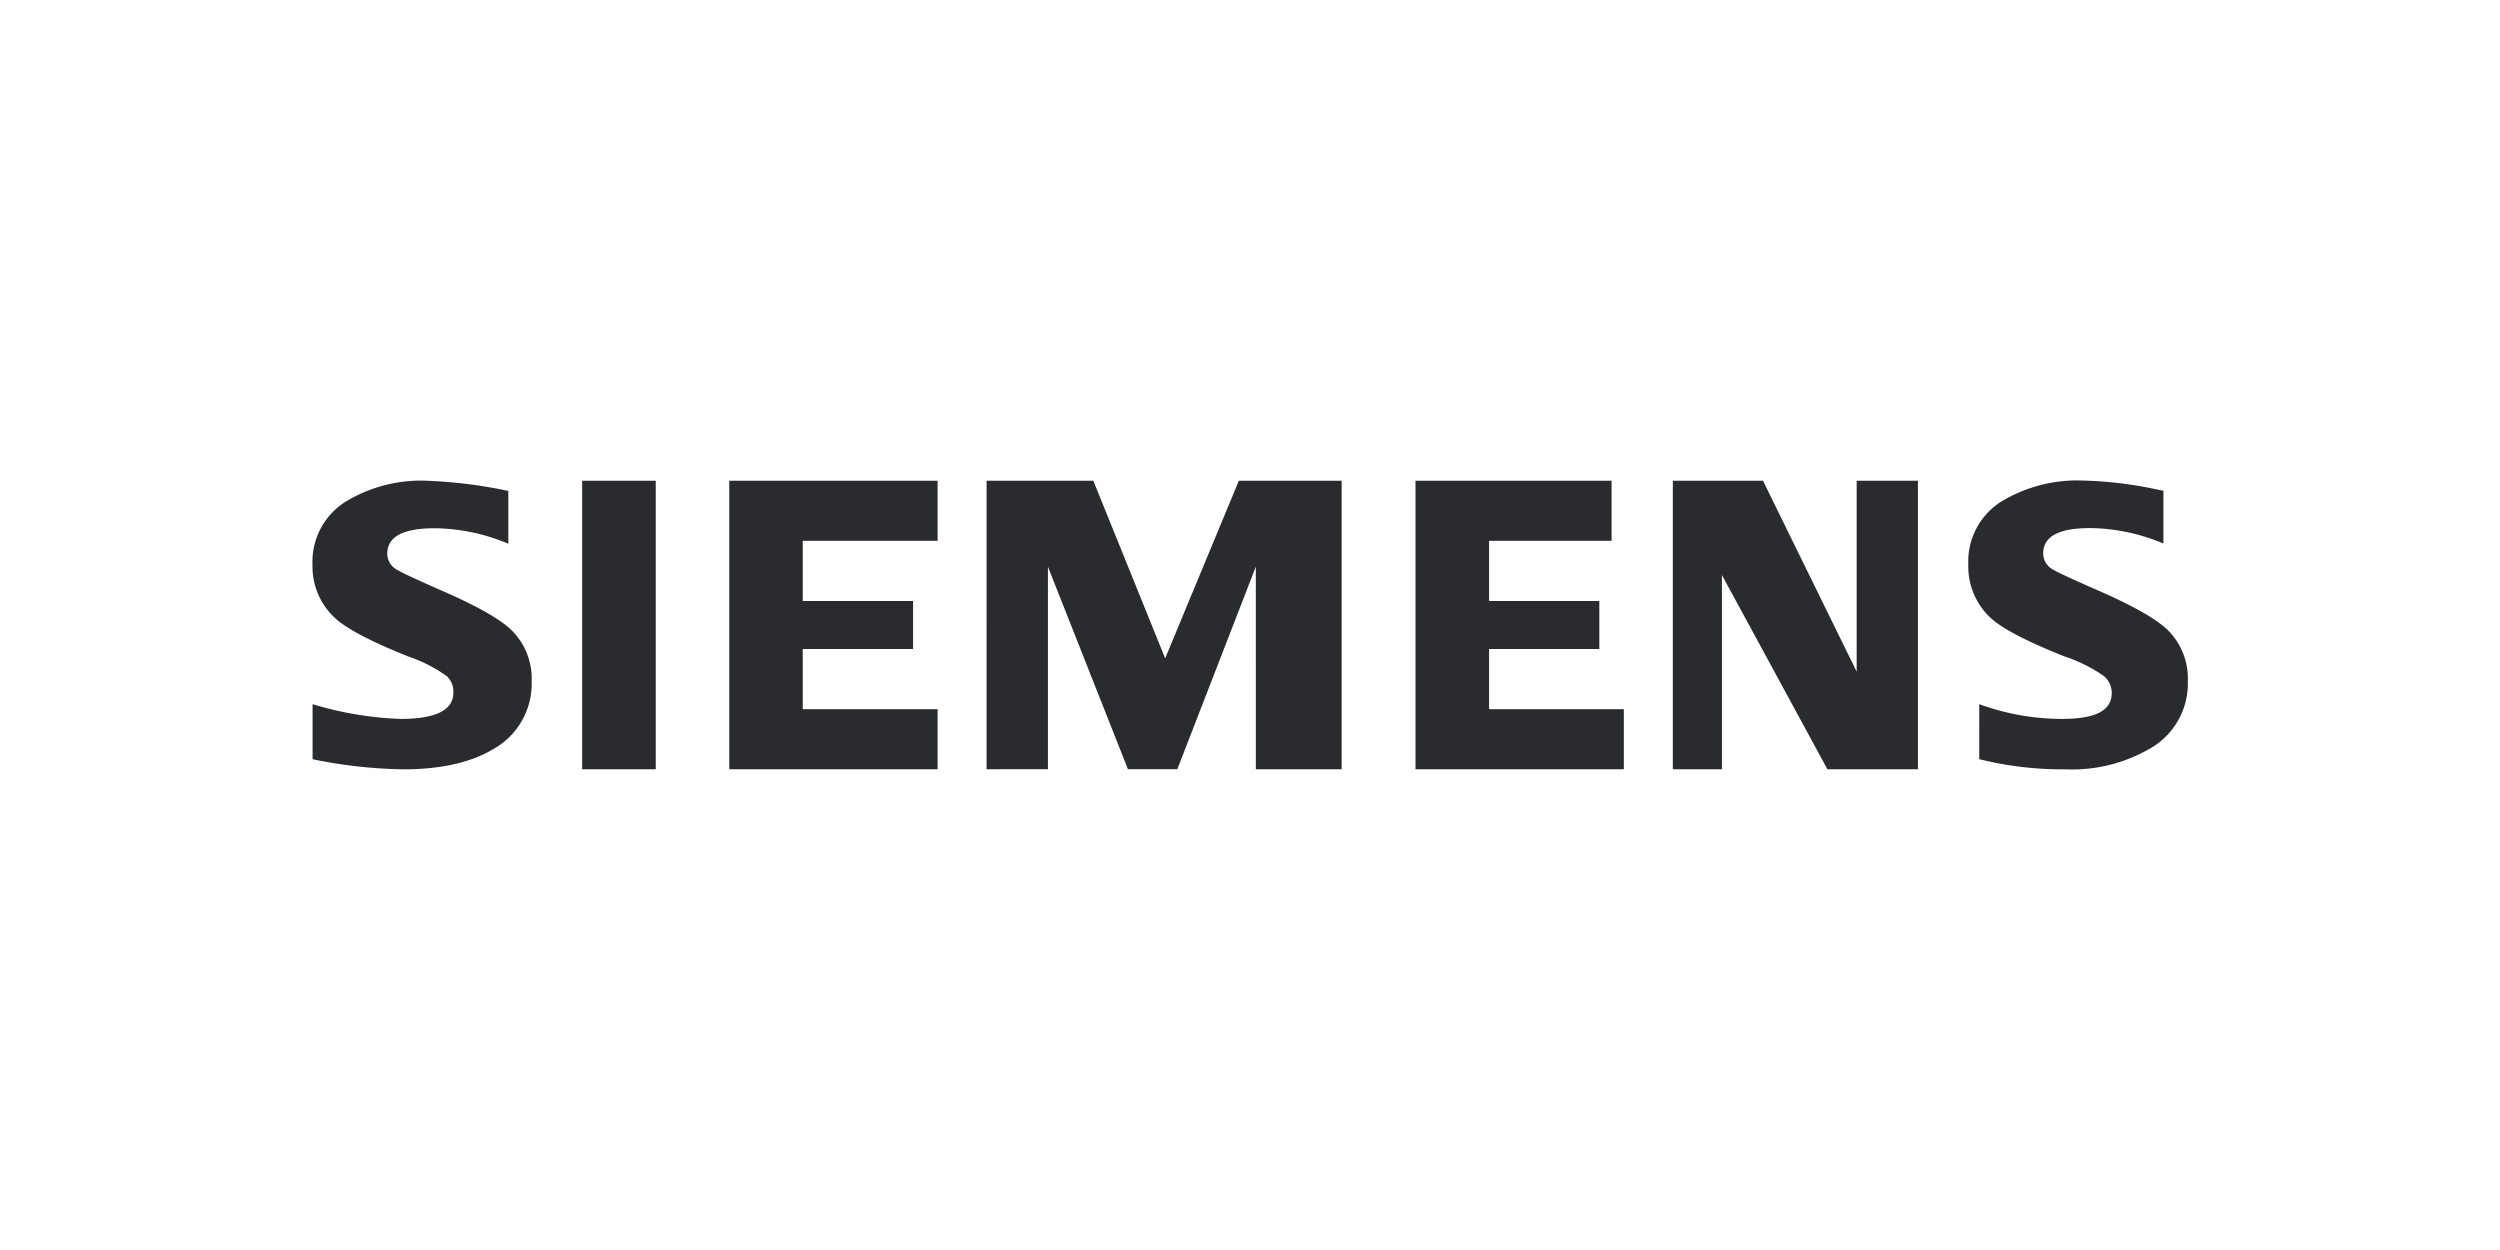 <svg id="Ebene_1" data-name="Ebene 1" xmlns="http://www.w3.org/2000/svg" viewBox="0 0 300 150"><defs><style>.cls-1{fill:#2a2b2e;fill-rule:evenodd;}</style></defs><path class="cls-1" d="M37.51,91.09V84.5a41.06,41.06,0,0,0,10.58,1.77c4.09,0,6.31-1,6.31-3.15a2.49,2.49,0,0,0-.81-2A17.6,17.6,0,0,0,49,78.78c-4.52-1.81-7.43-3.34-8.8-4.62A8.39,8.39,0,0,1,37.5,67.8a8.52,8.52,0,0,1,3.88-7.54,17.41,17.41,0,0,1,9.92-2.57A58.23,58.23,0,0,1,61,58.91v6.34a23.24,23.24,0,0,0-8.8-1.86c-3.85,0-5.73,1-5.73,3.09a2.21,2.21,0,0,0,1.17,1.89q1,.59,5.33,2.49,6.27,2.72,8.36,4.71a8.17,8.17,0,0,1,2.47,6.16A9,9,0,0,1,59,90c-2.61,1.55-6.35,2.32-10.51,2.32a57.44,57.44,0,0,1-11-1.22Zm32.35,1.22V57.69h8.83V92.31Zm17.65,0V57.69h25V64.9H96.33v7.22h13.24v5.76H96.33V85.1h16.18v7.21Zm30.88,0V57.69H131.2L139.82,79l8.84-21.31H161V92.31h-10.3V68l-9.42,24.3h-5.93L125.75,68v24.3Zm51.47,0V57.69h23.53V64.9h-14.7v7.22h13.23v5.76H178.69V85.1h16.17v7.21Zm30.88,0V57.69h10.82L222.8,80.6V57.69h7.35V92.31H219.29L206.63,69V92.31Zm36.77-1.22V84.5a29,29,0,0,0,9.9,1.77c4.1,0,6-1,6-3.15a2.65,2.65,0,0,0-.95-2,18.63,18.63,0,0,0-4.75-2.36c-4.49-1.79-7.46-3.33-8.84-4.62a8.38,8.38,0,0,1-2.67-6.39,8.48,8.48,0,0,1,3.87-7.51,17.61,17.61,0,0,1,10-2.57,47.22,47.22,0,0,1,8.82,1.08l.72.14v6.34a23,23,0,0,0-8.76-1.86c-3.83,0-5.67,1-5.67,3.09a2.22,2.22,0,0,0,1.18,1.89c.62.37,2.43,1.2,5.37,2.49,4.15,1.81,6.94,3.38,8.34,4.71a8.17,8.17,0,0,1,2.47,6.16A9,9,0,0,1,257.69,90a18.66,18.66,0,0,1-9.87,2.32,41.29,41.29,0,0,1-10.31-1.22Z"/></svg>